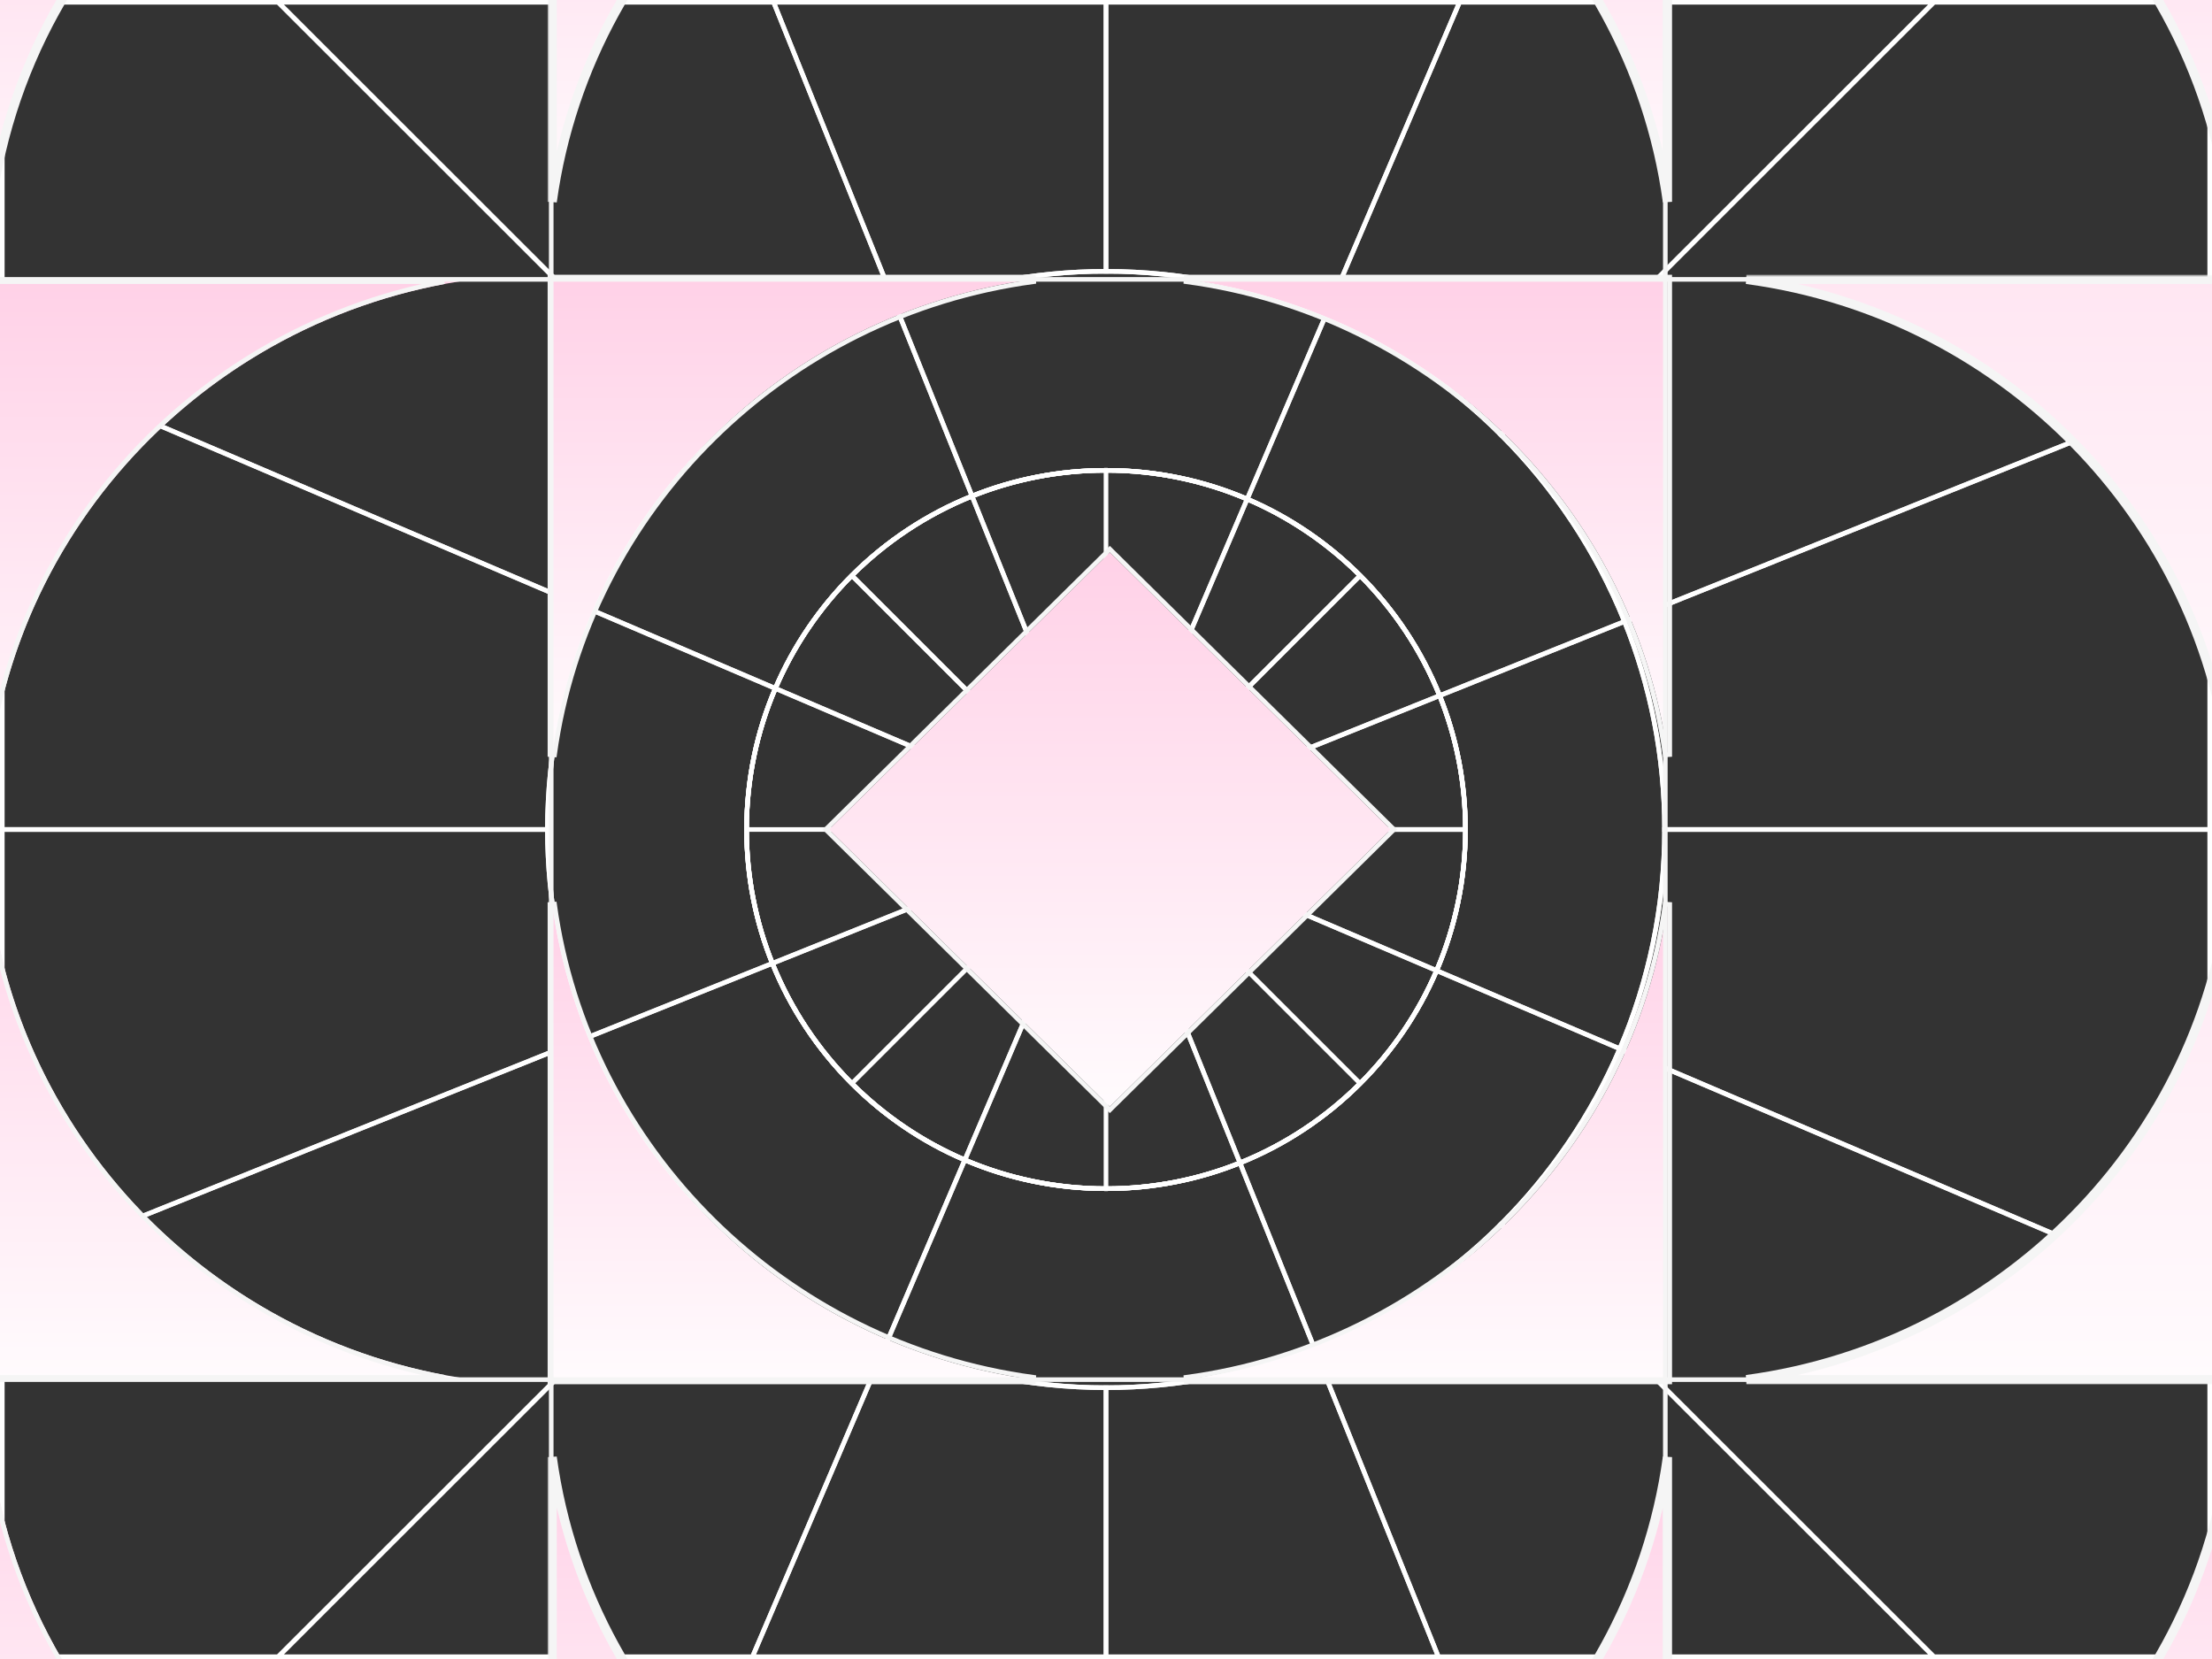 <svg width="480" height="360" viewBox="0 0 480 360" fill="none" xmlns="http://www.w3.org/2000/svg">
<rect x="0" y="0" width="480" height="360" fill="#333333" stroke="none"/>
<g clip-path="url(#clip0_2897_7918)">
<path d="M210.931 107.651C201.081 111.61 192.23 117.514 184.845 124.883M210.931 107.651L240 180M210.931 107.651C219.912 104.041 229.722 102.057 240 102.057C250.878 102.057 261.236 104.28 270.636 108.299L240 180M184.845 124.883L240 180M184.845 124.883C177.86 131.864 172.191 140.171 168.25 149.385L240 180M295.145 124.893C288.17 117.912 279.867 112.248 270.646 108.299M295.145 124.893H295.155M295.145 124.893C302.53 132.273 308.438 141.118 312.399 150.951H312.409M270.646 108.299C261.246 104.28 250.888 102.057 240.01 102.057C229.732 102.057 219.922 104.041 210.941 107.651C201.091 111.61 192.24 117.514 184.855 124.883M270.646 108.299H270.656C279.877 112.248 288.18 117.912 295.155 124.893M184.855 124.883L240.01 180M184.855 124.883C177.87 131.864 172.201 140.171 168.26 149.385M240.01 180L312.409 150.951M240.01 180L311.751 210.615M240.01 180L168.26 149.385M240.01 180L167.611 209.049M240.01 180L209.374 251.701M240.01 180L269.08 252.349M240.01 180H318.008M240.01 180L295.155 124.893M312.409 150.951C308.448 141.118 302.54 132.273 295.155 124.893M312.409 150.951C316.022 159.926 318.008 169.729 318.008 180M311.751 210.615C315.782 201.221 318.008 190.87 318.008 180M311.751 210.615C307.819 219.829 302.151 228.126 295.155 235.117C287.781 242.486 278.929 248.39 269.08 252.349M168.26 149.385C164.238 158.779 162.013 169.13 162.013 180C162.013 190.271 163.999 200.074 167.611 209.049M167.611 209.049C171.573 218.892 177.48 227.737 184.855 235.117C191.841 242.098 200.143 247.762 209.364 251.701H209.374M209.374 251.701C218.774 255.72 229.133 257.944 240.01 257.944C250.289 257.944 260.098 255.959 269.08 252.349" stroke="white" stroke-miterlimit="10"/>
<path d="M194.834 67.572C179.516 73.715 165.754 82.9 154.298 94.358L60.374 0.499H167.88L194.834 67.572Z" stroke="white" stroke-miterlimit="10"/>
<path d="M240 0.499V58.876C224.033 58.876 208.785 61.958 194.834 67.572L167.88 0.499H240Z" stroke="white" stroke-miterlimit="10"/>
<path d="M316.71 0.499L287.621 68.579C273.001 62.337 256.905 58.876 240 58.876V0.499H316.71Z" stroke="white" stroke-miterlimit="10"/>
<path d="M419.626 0.499L325.702 94.358C314.854 83.508 301.951 74.703 287.621 68.579L316.71 0.499H419.626Z" stroke="white" stroke-miterlimit="10"/>
<path d="M479.501 0.499V83.907L352.505 134.865C346.358 119.568 337.177 105.816 325.701 94.358L419.625 0.499H479.501Z" stroke="white" stroke-miterlimit="10"/>
<path d="M479.501 83.907V180H361.208C361.208 164.044 358.124 148.817 352.506 134.865L479.501 83.907Z" stroke="white" stroke-miterlimit="10"/>
<path d="M479.501 180V282.216L351.487 227.578C357.744 212.968 361.207 196.893 361.207 180H479.501Z" stroke="white" stroke-miterlimit="10"/>
<path d="M479.501 282.216V359.501H419.625L325.701 265.652C336.569 254.792 345.37 241.898 351.487 227.578L479.501 282.216Z" stroke="white" stroke-miterlimit="10"/>
<path d="M419.626 359.501H312.12L285.166 292.428C300.474 286.285 314.235 277.11 325.702 265.652L419.626 359.501Z" stroke="white" stroke-miterlimit="10"/>
<path d="M312.12 359.501H240V301.124C255.967 301.124 271.215 298.042 285.166 292.428L312.12 359.501Z" stroke="white" stroke-miterlimit="10"/>
<path d="M240 301.124V359.501H163.29L192.379 291.421C206.999 297.663 223.095 301.124 240 301.124Z" stroke="white" stroke-miterlimit="10"/>
<path d="M192.379 291.421L163.29 359.501H60.374L154.298 265.652C165.156 276.502 178.059 285.298 192.379 291.421Z" stroke="white" stroke-miterlimit="10"/>
<path d="M154.299 265.642L60.374 359.501H0.499V276.093L127.494 225.135C133.642 240.432 142.823 254.184 154.299 265.642Z" stroke="white" stroke-miterlimit="10"/>
<path d="M127.494 225.135L0.499 276.093V180H118.793C118.793 195.956 121.876 211.183 127.494 225.135Z" stroke="white" stroke-miterlimit="10"/>
<path d="M128.512 132.422C122.255 147.032 118.793 163.107 118.793 180H0.499V77.784L128.512 132.422Z" stroke="white" stroke-miterlimit="10"/>
<path d="M154.299 94.358C143.431 105.208 134.63 118.102 128.512 132.422L0.499 77.784V0.499H60.374L154.299 94.358Z" stroke="white" stroke-miterlimit="10"/>
<path d="M240 102.057V180V257.944" stroke="white" stroke-miterlimit="10"/>
<path d="M317.998 180H240H162.003" stroke="white" stroke-miterlimit="10"/>
<path d="M295.145 124.893L240 180L184.845 235.117" stroke="white" stroke-miterlimit="10"/>
<path d="M295.145 235.107L240 180L184.845 124.883" stroke="white" stroke-miterlimit="10"/>
<path d="M270.637 108.299L240 180L209.364 251.701" stroke="white" stroke-miterlimit="10"/>
<path d="M311.74 210.615L240 180L168.249 149.385" stroke="white" stroke-miterlimit="10"/>
<path d="M312.399 150.951L240 180L167.601 209.049" stroke="white" stroke-miterlimit="10"/>
<path d="M269.07 252.349L240 180L210.931 107.651" stroke="white" stroke-miterlimit="10"/>
<path d="M317.998 180C317.998 190.87 315.773 201.221 311.741 210.615C307.809 219.829 302.141 228.126 295.146 235.107C287.771 242.486 278.919 248.39 269.07 252.349C260.089 255.959 250.279 257.944 240 257.944C229.123 257.944 218.765 255.72 209.364 251.701H209.354C200.133 247.762 191.831 242.098 184.845 235.117C177.471 227.737 171.563 218.892 167.601 209.049C163.989 200.074 162.003 190.271 162.003 180C162.003 169.13 164.228 158.779 168.25 149.385C172.192 140.171 177.86 131.864 184.845 124.883C192.23 117.514 201.082 111.61 210.931 107.651C219.912 104.041 229.722 102.057 240 102.057C250.878 102.057 261.236 104.28 270.637 108.299C279.857 112.248 288.16 117.912 295.136 124.893C302.52 132.273 308.428 141.118 312.39 150.951C316.002 159.926 317.988 169.729 317.988 180H317.998Z" stroke="white" stroke-miterlimit="10"/>
<path d="M162.003 180C162.003 190.271 163.989 200.074 167.601 209.049L127.495 225.135C121.877 211.183 118.793 195.956 118.793 180C118.793 163.107 122.256 147.032 128.513 132.422L168.25 149.385C164.228 158.779 162.003 169.13 162.003 180Z" stroke="white" stroke-miterlimit="10"/>
<path d="M210.931 107.651C201.082 111.61 192.23 117.514 184.845 124.883C177.86 131.864 172.192 140.171 168.25 149.385L128.513 132.422C134.63 118.102 143.432 105.208 154.299 94.358C165.755 82.9 179.516 73.715 194.835 67.572L210.931 107.651Z" stroke="white" stroke-miterlimit="10"/>
<path d="M287.62 68.579L270.646 108.299C261.245 104.28 250.887 102.057 240.01 102.057C229.731 102.057 219.922 104.041 210.94 107.651L194.844 67.572C208.795 61.958 224.043 58.877 240.01 58.877C256.914 58.877 273.011 62.337 287.63 68.579H287.62Z" stroke="white" stroke-miterlimit="10"/>
<path d="M352.506 134.865L312.399 150.951C308.438 141.118 302.53 132.273 295.145 124.893C288.17 117.912 279.867 112.248 270.646 108.299L287.621 68.579C301.951 74.703 314.854 83.508 325.702 94.358C337.178 105.816 346.359 119.568 352.506 134.865Z" stroke="white" stroke-miterlimit="10"/>
<path d="M361.207 180C361.207 196.893 357.744 212.968 351.487 227.578L311.74 210.615C315.772 201.221 317.997 190.87 317.997 180C317.997 169.729 316.011 159.926 312.399 150.951L352.505 134.865C358.124 148.817 361.207 164.044 361.207 180Z" stroke="white" stroke-miterlimit="10"/>
<path d="M351.488 227.578C345.37 241.898 336.569 254.792 325.701 265.642C314.235 277.11 300.474 286.285 285.166 292.428L269.069 252.349C278.919 248.39 287.77 242.486 295.145 235.117C302.14 228.126 307.809 219.829 311.74 210.615L351.488 227.578Z" stroke="white" stroke-miterlimit="10"/>
<path d="M285.166 292.428C271.215 298.042 255.966 301.124 240 301.124C223.095 301.124 206.998 297.663 192.379 291.42L209.354 251.701H209.364C218.764 255.72 229.122 257.943 240 257.943C250.278 257.943 260.088 255.959 269.069 252.349L285.166 292.428Z" stroke="white" stroke-miterlimit="10"/>
<path d="M209.354 251.701L192.379 291.421C178.059 285.298 165.156 276.502 154.298 265.652C142.822 254.184 133.641 240.432 127.494 225.135L167.601 209.049C171.562 218.892 177.47 227.737 184.845 235.117C191.83 242.098 200.133 247.762 209.354 251.701Z" stroke="white" stroke-miterlimit="10"/>
<path d="M317.998 180C317.998 190.87 315.773 201.221 311.741 210.615C307.809 219.829 302.141 228.126 295.146 235.107C287.771 242.486 278.919 248.39 269.07 252.349C260.089 255.959 250.279 257.944 240 257.944C229.123 257.944 218.765 255.72 209.364 251.701H209.354C200.133 247.762 191.831 242.098 184.845 235.117C177.471 227.737 171.563 218.892 167.601 209.049C163.989 200.074 162.003 190.271 162.003 180C162.003 169.13 164.228 158.779 168.25 149.385C172.192 140.171 177.86 131.864 184.845 124.883C192.23 117.514 201.082 111.61 210.931 107.651C219.912 104.041 229.722 102.057 240 102.057C250.878 102.057 261.236 104.28 270.637 108.299C279.857 112.248 288.16 117.912 295.136 124.893C302.52 132.273 308.428 141.118 312.39 150.951C316.002 159.926 317.988 169.729 317.988 180H317.998Z" stroke="white" stroke-miterlimit="10"/>
<g clip-path="url(#clip1_2897_7918)">
<path d="M562 299.375V420.46H362.422C426.963 420.46 480.009 370.765 484.264 308.099C487.489 355.456 518.549 395.399 561.424 412.097V299.375H562Z" fill="url(#paint0_linear_2897_7918)"/>
<path d="M562 67.879V299.375H378.976C435.809 291.72 480.33 245.419 484.278 188.269C487.53 235.586 518.602 275.449 561.425 292.108V67.879H562Z" fill="url(#paint1_linear_2897_7918)"/>
<path d="M562 -52.097V67.879H561.425C518.602 84.537 487.53 124.414 484.278 171.731C480.33 114.581 435.809 68.266 378.976 60.625H561.425V-52.097H562Z" fill="url(#paint2_linear_2897_7918)"/>
<path d="M562 -60.46V-52.097H561.424C518.549 -35.399 487.489 4.544 484.264 51.888C480.009 -10.765 426.963 -60.46 362.422 -60.46H562Z" fill="url(#paint3_linear_2897_7918)"/>
<path d="M361.833 316.194V420.46H240.834C302.592 420.46 353.777 374.986 361.833 316.194Z" fill="url(#paint4_linear_2897_7918)"/>
<path d="M361.833 196.258V299.375H257.414C311.557 292.095 354.5 249.694 361.833 196.258Z" fill="url(#paint5_linear_2897_7918)"/>
<path d="M361.833 60.625V163.742C354.5 110.307 311.557 67.906 257.414 60.625H361.833Z" fill="url(#paint6_linear_2897_7918)"/>
<path d="M361.833 -60.46V43.793C353.777 -14.986 302.592 -60.46 240.834 -60.46H361.833Z" fill="url(#paint7_linear_2897_7918)"/>
<path d="M301.788 180L240.834 240.142L179.879 180L240.834 119.858L301.788 180Z" fill="url(#paint8_linear_2897_7918)"/>
<path d="M119.821 -60.46H240.834C179.063 -60.46 127.917 -14.986 119.821 43.793V-60.46Z" fill="url(#paint9_linear_2897_7918)"/>
<path d="M240.834 420.46H119.821V316.194C127.917 374.986 179.063 420.46 240.834 420.46Z" fill="url(#paint10_linear_2897_7918)"/>
<path d="M119.835 60.625H224.254C170.111 67.906 127.168 110.307 119.835 163.742V60.625Z" fill="url(#paint11_linear_2897_7918)"/>
<path d="M224.254 299.375H119.835V196.258C127.168 249.694 170.111 292.095 224.254 299.375Z" fill="url(#paint12_linear_2897_7918)"/>
<path d="M-80.332 -60.46H119.259C51.908 -60.46 -2.878 -6.397 -2.878 60.05C-2.878 9.167 -35.008 -34.45 -80.332 -52.097V-60.46Z" fill="url(#paint13_linear_2897_7918)"/>
<path d="M119.259 420.46H-80.332V412.097C-35.008 394.45 -2.878 350.834 -2.878 299.936C-2.878 366.397 51.908 420.46 119.259 420.46Z" fill="url(#paint14_linear_2897_7918)"/>
<path d="M-2.878 60.625H102.679C43.143 68.627 -2.878 119.097 -2.878 180C-2.878 129.103 -35.021 85.499 -80.332 67.879V60.625H-2.878Z" fill="url(#paint15_linear_2897_7918)"/>
<path d="M102.679 299.375H-80.332V292.108C-35.021 274.488 -2.878 230.897 -2.878 180C-2.878 240.903 43.143 291.36 102.679 299.375Z" fill="url(#paint16_linear_2897_7918)"/>
<mask id="path-55-outside-1_2897_7918" maskUnits="userSpaceOnUse" x="362.422" y="-61.46" width="124" height="123" fill="black">
<rect fill="white" x="362.422" y="-61.46" width="124" height="123"/>
<path d="M362.422 -60.46C426.963 -60.46 480.009 -10.765 484.264 51.888C484.465 54.587 484.559 57.312 484.559 60.051V60.625"/>
</mask>
<path d="M484.264 51.888L483.266 51.956L483.267 51.962L484.264 51.888ZM362.422 -59.46C426.445 -59.46 479.047 -10.165 483.266 51.956L485.262 51.821C480.97 -11.365 427.481 -61.46 362.422 -61.46V-59.46ZM483.267 51.962C483.466 54.634 483.559 57.335 483.559 60.051H485.559C485.559 57.289 485.464 54.539 485.261 51.814L483.267 51.962ZM483.559 60.051V60.625H485.559V60.051H483.559Z" fill="#F5F5F5" mask="url(#path-55-outside-1_2897_7918)"/>
<mask id="path-57-outside-2_2897_7918" maskUnits="userSpaceOnUse" x="118.821" y="-61.46" width="245" height="106" fill="black">
<rect fill="white" x="118.821" y="-61.46" width="245" height="106"/>
<path d="M119.821 -60.46V43.793C127.917 -14.986 179.063 -60.46 240.834 -60.46C302.605 -60.46 353.777 -14.986 361.833 43.793V-60.46"/>
</mask>
<path d="M119.821 43.793H118.821L120.812 43.929L119.821 43.793ZM361.833 43.793L360.842 43.929L362.833 43.793H361.833ZM118.821 -60.46V43.793H120.821V-60.46H118.821ZM120.812 43.929C128.84 -14.353 179.561 -59.46 240.834 -59.46V-61.46C178.565 -61.46 126.995 -15.62 118.831 43.656L120.812 43.929ZM240.834 -59.46C302.108 -59.46 352.855 -14.353 360.842 43.929L362.824 43.657C354.7 -15.62 303.102 -61.46 240.834 -61.46V-59.46ZM362.833 43.793V-60.46H360.833V43.793H362.833Z" fill="#F5F5F5" mask="url(#path-57-outside-2_2897_7918)"/>
<mask id="path-59-outside-3_2897_7918" maskUnits="userSpaceOnUse" x="-3.878" y="-61.46" width="124" height="122" fill="black">
<rect fill="white" x="-3.878" y="-61.46" width="124" height="122"/>
<path d="M-2.878 60.05C-2.878 -6.397 51.908 -60.46 119.259 -60.46Z"/>
</mask>
<path d="M-1.878 60.05C-1.878 -5.832 52.447 -59.46 119.259 -59.46V-61.46C51.368 -61.46 -3.878 -6.961 -3.878 60.05H-1.878Z" fill="#F5F5F5" mask="url(#path-59-outside-3_2897_7918)"/>
<mask id="path-61-outside-4_2897_7918" maskUnits="userSpaceOnUse" x="118.821" y="315.194" width="245" height="107" fill="black">
<rect fill="white" x="118.821" y="315.194" width="245" height="107"/>
<path d="M361.833 420.46V316.194C353.777 374.986 302.591 420.46 240.834 420.46C179.076 420.46 127.917 374.986 119.821 316.194V420.46"/>
</mask>
<path d="M361.833 316.194H362.833L360.842 316.058L361.833 316.194ZM119.821 316.194L120.812 316.058L118.821 316.194H119.821ZM362.833 420.46V316.194H360.833V420.46H362.833ZM360.842 316.058C352.855 374.353 302.094 419.46 240.834 419.46V421.46C303.089 421.46 354.7 375.62 362.824 316.33L360.842 316.058ZM240.834 419.46C179.574 419.46 128.84 374.353 120.812 316.058L118.831 316.33C126.995 375.62 178.579 421.46 240.834 421.46V419.46ZM118.821 316.194V420.46H120.821V316.194H118.821Z" fill="#F5F5F5" mask="url(#path-61-outside-4_2897_7918)"/>
<mask id="path-63-outside-5_2897_7918" maskUnits="userSpaceOnUse" x="362.422" y="299.375" width="124" height="123" fill="black">
<rect fill="white" x="362.422" y="299.375" width="124" height="123"/>
<path d="M484.559 299.375V299.936C484.559 302.675 484.465 305.4 484.264 308.099C480.009 370.765 426.963 420.46 362.422 420.46"/>
</mask>
<path d="M484.264 308.099L483.267 308.024L483.266 308.031L484.264 308.099ZM483.559 299.375V299.936H485.559V299.375H483.559ZM483.559 299.936C483.559 302.652 483.466 305.352 483.267 308.024L485.261 308.173C485.464 305.448 485.559 302.698 485.559 299.936H483.559ZM483.266 308.031C479.047 370.165 426.444 419.46 362.422 419.46V421.46C427.481 421.46 480.97 371.365 485.262 308.166L483.266 308.031Z" fill="#F5F5F5" mask="url(#path-63-outside-5_2897_7918)"/>
<mask id="path-65-outside-6_2897_7918" maskUnits="userSpaceOnUse" x="377.976" y="59.625" width="108" height="241" fill="black">
<rect fill="white" x="377.976" y="59.625" width="108" height="241"/>
<path d="M483.983 60.625H378.976C435.809 68.266 480.33 114.581 484.278 171.731C484.465 174.469 484.559 177.221 484.559 180C484.559 182.779 484.465 185.531 484.278 188.269C480.33 245.418 435.809 291.72 378.976 299.375H483.983"/>
</mask>
<path d="M378.976 60.625V59.625L378.842 61.616L378.976 60.625ZM484.278 171.731L485.276 171.663L485.275 171.662L484.278 171.731ZM484.278 188.269L485.275 188.338L485.276 188.337L484.278 188.269ZM378.976 299.375L378.842 298.384L378.976 300.375V299.375ZM483.983 59.625H378.976V61.625H483.983V59.625ZM378.842 61.616C435.218 69.196 479.366 115.137 483.28 171.8L485.275 171.662C481.294 114.026 436.399 67.337 379.109 59.634L378.842 61.616ZM483.28 171.799C483.466 174.515 483.559 177.244 483.559 180H485.559C485.559 177.199 485.464 174.424 485.276 171.663L483.28 171.799ZM483.559 180C483.559 182.756 483.466 185.485 483.28 188.201L485.276 188.337C485.464 185.576 485.559 182.801 485.559 180H483.559ZM483.28 188.2C479.366 244.863 435.218 290.791 378.842 298.384L379.109 300.366C436.399 292.65 481.294 245.974 485.275 188.338L483.28 188.2ZM378.976 300.375H483.983V298.375H378.976V300.375Z" fill="#F5F5F5" mask="url(#path-65-outside-6_2897_7918)"/>
<path d="M179.528 179.644L179.167 180L179.528 180.356L240.482 240.497L240.834 240.844L241.185 240.497L302.139 180.356L302.5 180L302.139 179.644L241.185 119.502L240.834 119.156L240.482 119.502L179.528 179.644Z" stroke="#F5F5F5" stroke-miterlimit="10"/>
<path d="M361.338 163.81L362.333 163.742V60.625V60.125H361.833H257.414L257.347 61.12C311.272 68.372 354.036 110.601 361.338 163.81Z" stroke="#F5F5F5" stroke-miterlimit="10"/>
<path d="M120.33 196.19L119.335 196.258V299.375V299.875H119.835H224.254L224.321 298.88C170.396 291.628 127.632 249.399 120.33 196.19Z" stroke="#F5F5F5" stroke-miterlimit="10"/>
<path d="M362.333 196.258L361.338 196.19C354.036 249.399 311.272 291.628 257.347 298.88L257.414 299.875H361.833H362.333V299.375V196.258Z" stroke="#F5F5F5" stroke-miterlimit="10"/>
<path d="M119.335 163.742L120.33 163.81C127.632 110.601 170.396 68.372 224.321 61.12L224.254 60.125H119.835H119.335V60.625V163.742Z" stroke="#F5F5F5" stroke-miterlimit="10"/>
<mask id="path-72-outside-7_2897_7918" maskUnits="userSpaceOnUse" x="-81.332" y="299.936" width="201" height="122" fill="black">
<rect fill="white" x="-81.332" y="299.936" width="201" height="122"/>
<path d="M119.259 420.46H-80.332V412.097C-35.008 394.45 -2.878 350.834 -2.878 299.936"/>
</mask>
<path d="M-80.332 420.46H-81.332V421.46H-80.332V420.46ZM-80.332 412.097L-80.695 411.166L-81.332 411.414V412.097H-80.332ZM119.259 419.46H-80.332V421.46H119.259V419.46ZM-79.332 420.46V412.097H-81.332V420.46H-79.332ZM-79.969 413.029C-34.281 395.24 -1.878 351.267 -1.878 299.936H-3.878C-3.878 350.4 -35.734 393.66 -80.695 411.166L-79.969 413.029Z" fill="#F5F5F5" mask="url(#path-72-outside-7_2897_7918)"/>
<path d="M562.5 -60.46V-60.96H562H362.422H-80.332H-80.832V-60.46V-52.097V-51.755L-80.513 -51.631C-35.371 -34.055 -3.378 9.383 -3.378 60.05V60.625V61.125H-2.878H96.405C39.668 71.713 -3.378 120.972 -3.378 180C-3.378 239.031 39.671 288.279 96.412 298.875H-2.878H-3.378V299.375V299.936C-3.378 366.679 51.638 420.96 119.259 420.96H562H562.5V420.46V-60.46Z" stroke="#F5F5F5" stroke-miterlimit="10"/>
<path d="M119.613 -60.46V420.46" stroke="#F5F5F5" stroke-miterlimit="10"/>
<path d="M560.757 60.625H-80.318" stroke="#F5F5F5" stroke-miterlimit="10"/>
<path d="M560.757 299.375H-80.318" stroke="#F5F5F5" stroke-miterlimit="10"/>
<path d="M361.373 -60.46V420.46" stroke="#F5F5F5" stroke-miterlimit="10"/>
</g>
<rect x="-80.5" y="-16.5" width="642" height="393" stroke="#F5F5F5"/>
</g>
<defs>
<linearGradient id="paint0_linear_2897_7918" x1="462.211" y1="299.375" x2="462.211" y2="420.46" gradientUnits="userSpaceOnUse">
<stop stop-color="#FFD1E7"/>
<stop offset="1" stop-color="#FFFBFD"/>
</linearGradient>
<linearGradient id="paint1_linear_2897_7918" x1="470.488" y1="67.879" x2="470.488" y2="299.375" gradientUnits="userSpaceOnUse">
<stop stop-color="#FFD1E7"/>
<stop offset="1" stop-color="#FFFBFD"/>
</linearGradient>
<linearGradient id="paint2_linear_2897_7918" x1="470.488" y1="-52.097" x2="470.488" y2="171.731" gradientUnits="userSpaceOnUse">
<stop stop-color="#FFD1E7"/>
<stop offset="1" stop-color="#FFFBFD"/>
</linearGradient>
<linearGradient id="paint3_linear_2897_7918" x1="462.211" y1="-60.46" x2="462.211" y2="51.888" gradientUnits="userSpaceOnUse">
<stop stop-color="#FFD1E7"/>
<stop offset="1" stop-color="#FFFBFD"/>
</linearGradient>
<linearGradient id="paint4_linear_2897_7918" x1="301.334" y1="316.194" x2="301.334" y2="420.46" gradientUnits="userSpaceOnUse">
<stop stop-color="#FFD1E7"/>
<stop offset="1" stop-color="#FFFBFD"/>
</linearGradient>
<linearGradient id="paint5_linear_2897_7918" x1="309.624" y1="196.258" x2="309.624" y2="299.375" gradientUnits="userSpaceOnUse">
<stop stop-color="#FFD1E7"/>
<stop offset="1" stop-color="#FFFBFD"/>
</linearGradient>
<linearGradient id="paint6_linear_2897_7918" x1="309.624" y1="60.625" x2="309.624" y2="163.742" gradientUnits="userSpaceOnUse">
<stop stop-color="#FFD1E7"/>
<stop offset="1" stop-color="#FFFBFD"/>
</linearGradient>
<linearGradient id="paint7_linear_2897_7918" x1="301.334" y1="-60.46" x2="301.334" y2="43.793" gradientUnits="userSpaceOnUse">
<stop stop-color="#FFD1E7"/>
<stop offset="1" stop-color="#FFFBFD"/>
</linearGradient>
<linearGradient id="paint8_linear_2897_7918" x1="240.833" y1="119.858" x2="240.833" y2="240.142" gradientUnits="userSpaceOnUse">
<stop stop-color="#FFD1E7"/>
<stop offset="1" stop-color="#FFFBFD"/>
</linearGradient>
<linearGradient id="paint9_linear_2897_7918" x1="180.328" y1="-60.46" x2="180.328" y2="43.793" gradientUnits="userSpaceOnUse">
<stop stop-color="#FFD1E7"/>
<stop offset="1" stop-color="#FFFBFD"/>
</linearGradient>
<linearGradient id="paint10_linear_2897_7918" x1="180.328" y1="316.194" x2="180.328" y2="420.46" gradientUnits="userSpaceOnUse">
<stop stop-color="#FFD1E7"/>
<stop offset="1" stop-color="#FFFBFD"/>
</linearGradient>
<linearGradient id="paint11_linear_2897_7918" x1="172.044" y1="60.625" x2="172.044" y2="163.742" gradientUnits="userSpaceOnUse">
<stop stop-color="#FFD1E7"/>
<stop offset="1" stop-color="#FFFBFD"/>
</linearGradient>
<linearGradient id="paint12_linear_2897_7918" x1="172.044" y1="196.258" x2="172.044" y2="299.375" gradientUnits="userSpaceOnUse">
<stop stop-color="#FFD1E7"/>
<stop offset="1" stop-color="#FFFBFD"/>
</linearGradient>
<linearGradient id="paint13_linear_2897_7918" x1="19.463" y1="-60.46" x2="19.463" y2="60.05" gradientUnits="userSpaceOnUse">
<stop stop-color="#FFD1E7"/>
<stop offset="1" stop-color="#FFFBFD"/>
</linearGradient>
<linearGradient id="paint14_linear_2897_7918" x1="19.463" y1="299.936" x2="19.463" y2="420.46" gradientUnits="userSpaceOnUse">
<stop stop-color="#FFD1E7"/>
<stop offset="1" stop-color="#FFFBFD"/>
</linearGradient>
<linearGradient id="paint15_linear_2897_7918" x1="11.174" y1="60.625" x2="11.174" y2="180" gradientUnits="userSpaceOnUse">
<stop stop-color="#FFD1E7"/>
<stop offset="1" stop-color="#FFFBFD"/>
</linearGradient>
<linearGradient id="paint16_linear_2897_7918" x1="11.174" y1="180" x2="11.174" y2="299.375" gradientUnits="userSpaceOnUse">
<stop stop-color="#FFD1E7"/>
<stop offset="1" stop-color="#FFFBFD"/>
</linearGradient>
<clipPath id="clip0_2897_7918">
<rect width="480" height="360" fill="white"/>
</clipPath>
<clipPath id="clip1_2897_7918">
<rect x="-81" y="-17" width="643" height="394" fill="white"/>
</clipPath>
</defs>
</svg>

